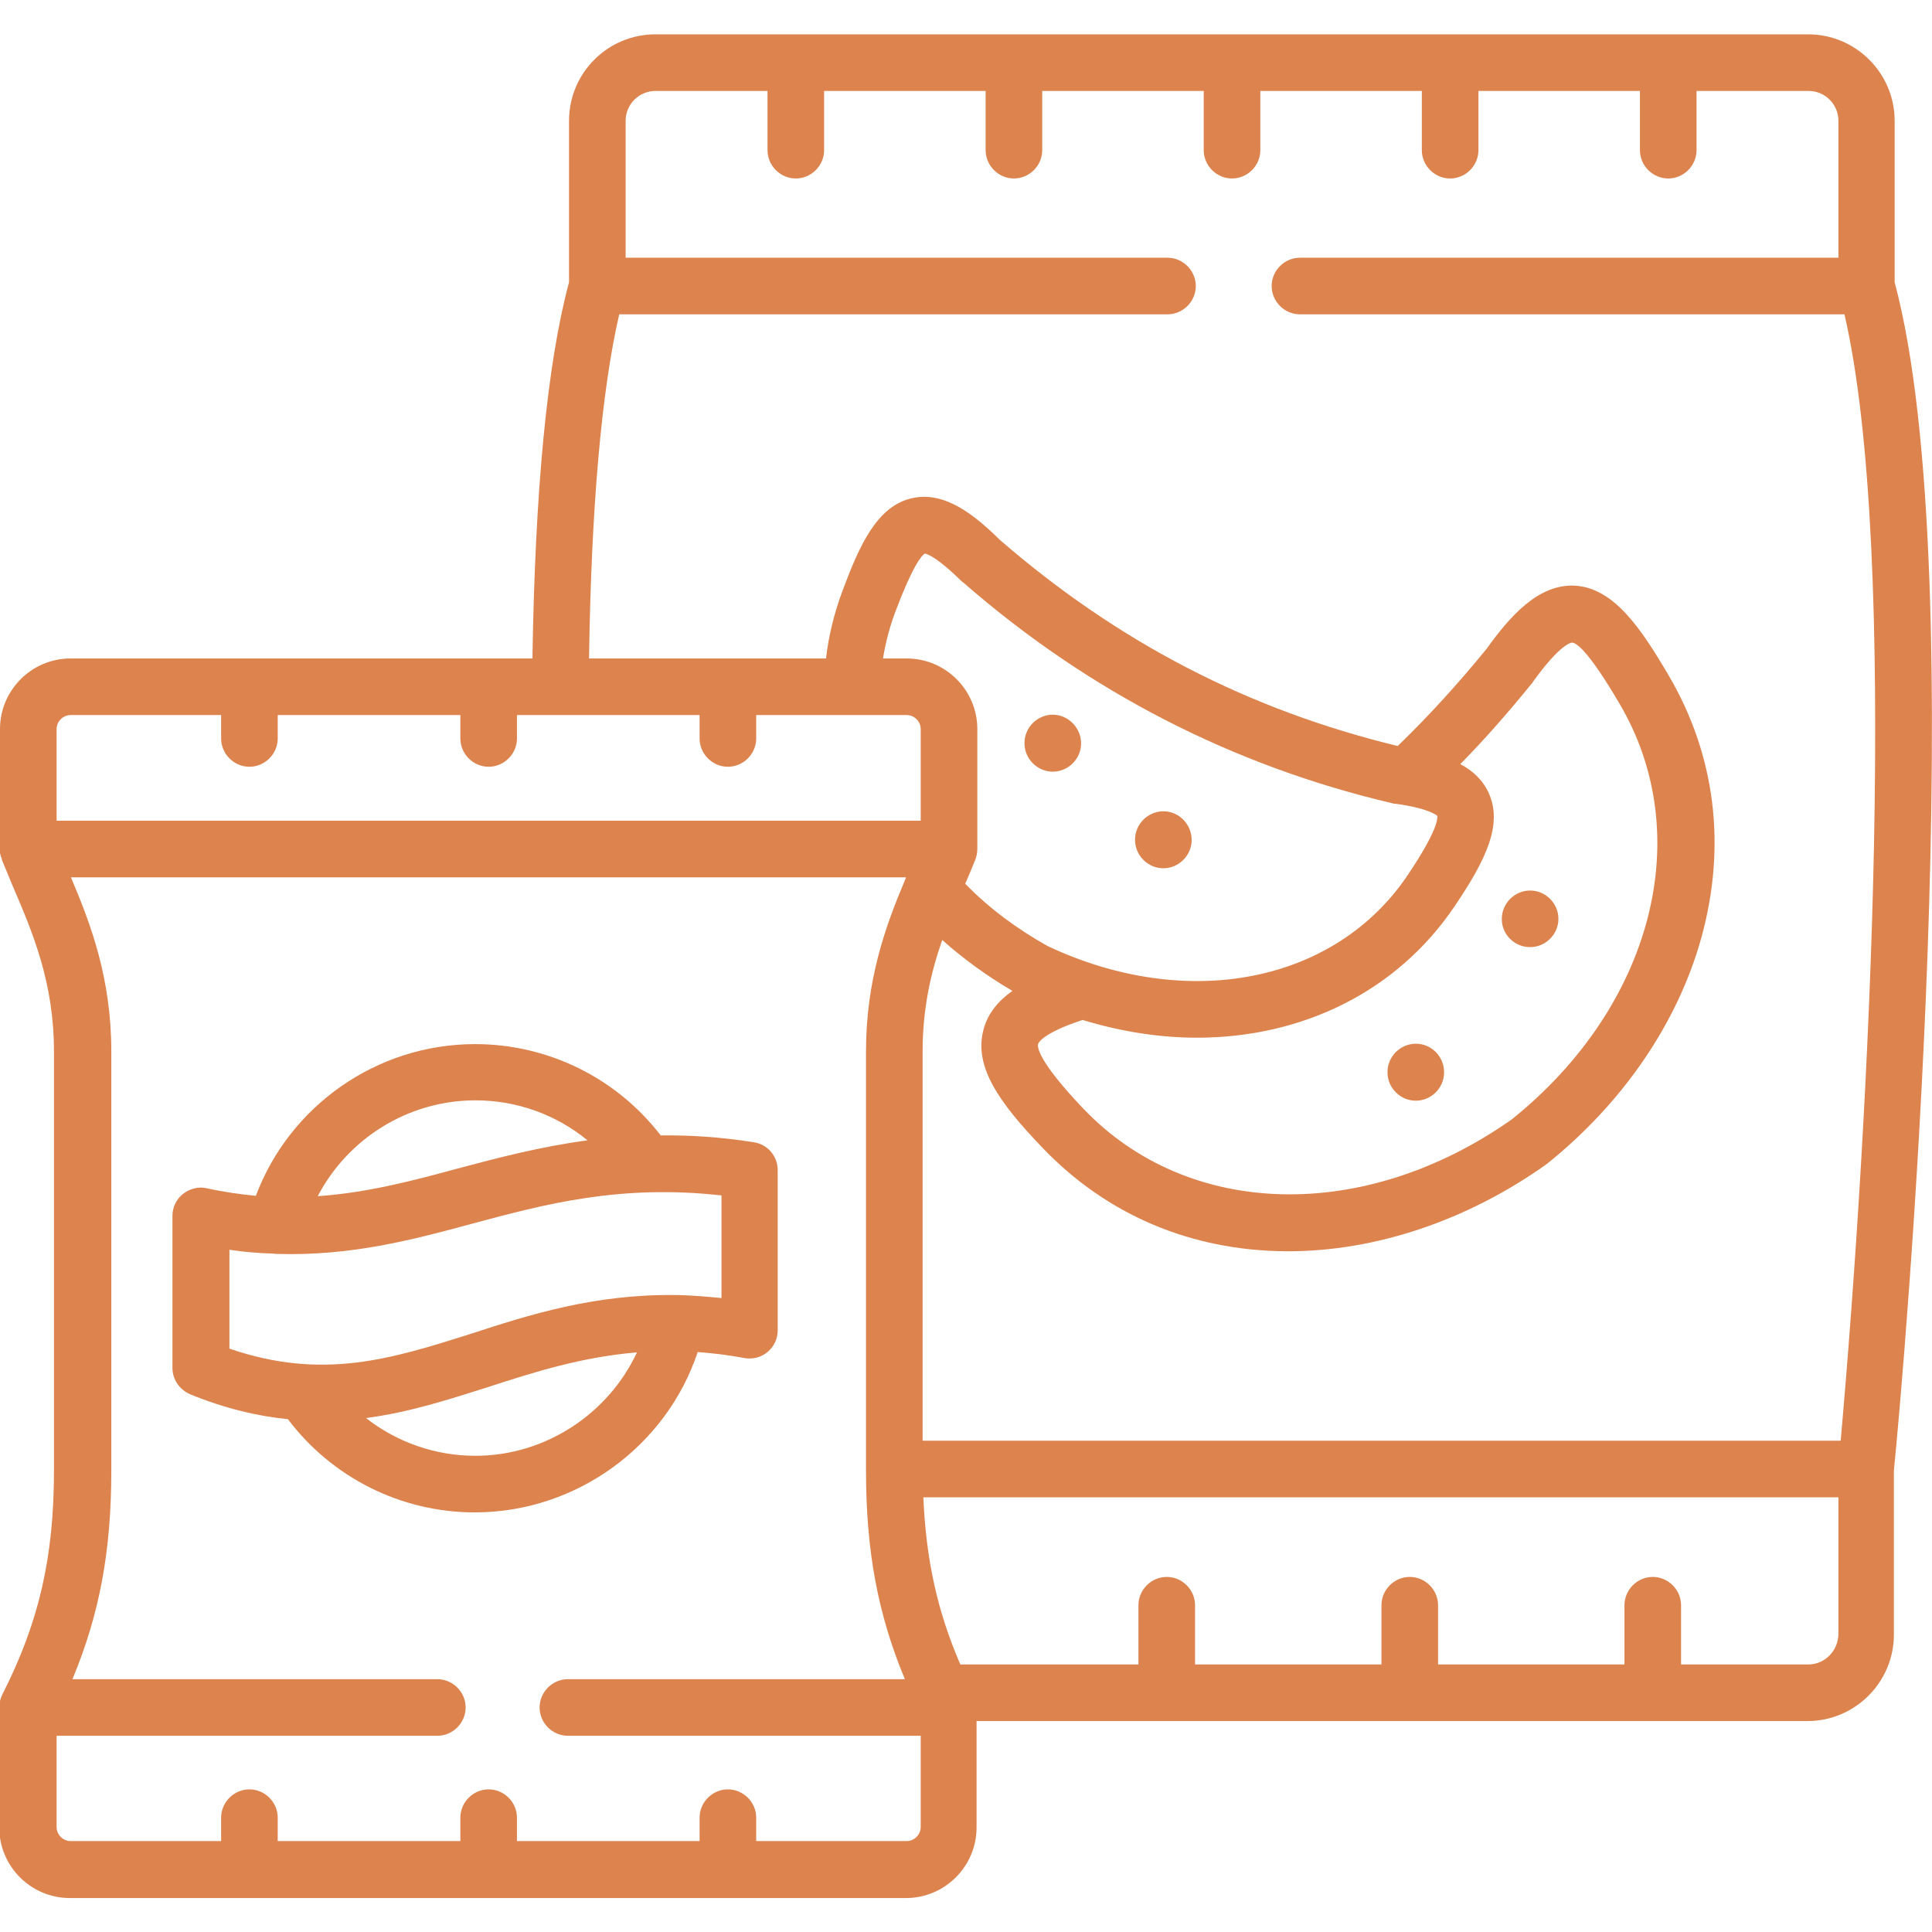 <?xml version="1.0" encoding="utf-8"?>
<!-- Generator: Adobe Illustrator 25.4.1, SVG Export Plug-In . SVG Version: 6.00 Build 0)  -->
<svg version="1.1" id="Layer_1" xmlns="http://www.w3.org/2000/svg" xmlns:xlink="http://www.w3.org/1999/xlink" x="0px" y="0px"
	 viewBox="0 0 512 512" style="enable-background:new 0 0 512 512;" xml:space="preserve">
<style type="text/css">
	.st0{fill:#DC834E;}
</style>
<g>
	<g>
		<path class="st0" d="M184.9,358.3c4,0.3,8.1,0.8,12.4,1.6c2.2,0.4,4.4-0.2,6.1-1.6c1.7-1.4,2.7-3.5,2.7-5.8v-42.4
			c0-3.7-2.7-6.9-6.4-7.4c-8.8-1.4-17-1.9-24.6-1.8c-11.7-15.2-29.8-24.2-49.2-24.2c-26,0-49.1,16.3-58.1,40.2c-4.2-0.4-8.5-1-13-2
			c-2.2-0.5-4.5,0.1-6.3,1.5c-1.8,1.4-2.8,3.6-2.8,5.8v40.3c0,3.1,1.9,5.8,4.7,7c9.3,3.8,17.9,5.8,25.9,6.6
			c11.7,15.5,30,24.7,49.5,24.7C152.7,400.8,176.6,383.3,184.9,358.3L184.9,358.3z M126,291.6c11,0,21.4,3.8,29.7,10.6
			c-12.7,1.7-24,4.7-34.5,7.5c-12.2,3.3-24,6.4-37,7.3C92.2,301.7,108.2,291.6,126,291.6z M60.8,357.4v-26.2c3.9,0.6,7.7,0.9,11.4,1
			c0.3,0,0.7,0.1,1,0.1c0.1,0,0.1,0,0.2,0c19.5,0.6,35.8-3.7,51.7-8c19.3-5.2,39.2-10.5,66.1-7.5v27.2c-4-0.4-7.8-0.7-11.5-0.8
			c-0.2,0-0.4,0-0.5,0c-21.6-0.3-38.9,5.2-54.5,10.3C103.8,360.1,85.6,365.9,60.8,357.4L60.8,357.4z M126,385.8
			c-10.7,0-20.8-3.6-29-10c11.4-1.5,21.9-4.9,32.3-8.2c12.3-4,24.9-8,39.5-9.2C161.2,374.7,144.5,385.8,126,385.8L126,385.8z"/>
		<path class="st0" d="M502.1,74.8V32c0-12.6-10.3-22.9-22.9-22.9H173.7c-12.7,0-22.9,10.3-22.9,22.9v42.8c-5.8,21.5-9,55-9.7,99.7
			H18.7C8.4,174.5,0,182.9,0,193.2v31.7v0.1v0c0,0,0,0.1,0,0.1c0,0.2,0,0.4,0,0.6c0,0.1,0,0.2,0,0.3c0,0.1,0,0.3,0.1,0.4
			c0,0.1,0.1,0.3,0.1,0.4c0,0.1,0,0.2,0.1,0.3c0.1,0.2,0.1,0.4,0.2,0.6c0,0,0,0.1,0,0.1c0,0,0,0,0,0c0,0,0,0.1,0,0.1
			c0.9,2.1,1.8,4.3,2.7,6.5c5.5,12.8,11.1,25.9,11.1,44.3v111c0,23.1-4,40.3-13.7,59.4c-0.5,1-0.8,2.2-0.8,3.4v31.8
			c0,10.3,8.4,18.7,18.7,18.7h221.6c10.3,0,18.7-8.4,18.7-18.7v-28.2h220.2c12.6,0,22.9-10.3,22.9-22.9v-43.5
			C504.5,364,523.1,153,502.1,74.8L502.1,74.8z M164.1,83.3h145.3c4.1,0,7.5-3.4,7.5-7.5s-3.4-7.5-7.5-7.5H165.8V32
			c0-4.4,3.6-7.9,7.9-7.9h29.7v15.7c0,4.1,3.4,7.5,7.5,7.5s7.5-3.4,7.5-7.5V24.1h42.8v15.7c0,4.1,3.4,7.5,7.5,7.5s7.5-3.4,7.5-7.5
			V24.1H319v15.7c0,4.1,3.4,7.5,7.5,7.5s7.5-3.4,7.5-7.5V24.1h42.8v15.7c0,4.1,3.4,7.5,7.5,7.5s7.5-3.4,7.5-7.5V24.1h42.8v15.7
			c0,4.1,3.4,7.5,7.5,7.5s7.5-3.4,7.5-7.5V24.1h29.7c4.4,0,7.9,3.6,7.9,7.9v36.3H344.5c-4.1,0-7.5,3.4-7.5,7.5s3.4,7.5,7.5,7.5
			h144.3c14.6,63.1,6.6,212.9-1,298.5H244.5V278.7c0-11.5,2.2-21,5.2-29.6c5.6,5,11.8,9.5,18.6,13.5c-3.7,2.6-6.6,6-7.7,10.4
			c-2.5,9.7,4.1,19.1,15.6,31.1c17,17.8,39.3,27.3,64.5,27.5c0.2,0,0.5,0,0.7,0c23.1,0,47.3-8.1,68.2-22.9c0.1-0.1,0.2-0.2,0.4-0.3
			c20.2-16.2,34.7-37.5,40.9-60c6.7-24.3,3.7-48.4-8.8-69.6c-7.2-12.2-14.4-23.1-24.9-23.6c-9.6-0.4-17.1,8.2-23.2,16.7
			c-7.5,9.2-15.4,17.9-23.6,25.8c-39.6-9.6-74.1-27.5-105.4-54.6c-6.7-6.6-14.6-13-23.2-11.1c-9.4,2-14.1,12.7-18.5,24.5
			c-2.2,5.9-3.7,11.9-4.4,18h-62.8C156.7,134.3,159.4,103.7,164.1,83.3L164.1,83.3z M394.5,210.1c-1.6-3.5-4.3-5.9-7.5-7.6
			c6.5-6.6,12.7-13.7,18.8-21.2c0.1-0.1,0.2-0.2,0.3-0.4c7.5-10.5,10.4-10.6,10.5-10.6h0c1,0,4.1,1.7,12.6,16.2
			c20.5,34.8,8.8,80.1-28.5,110.1c-39.1,27.6-85.9,26.4-113.7-2.9c-11.9-12.5-12.1-16.2-11.9-17c0-0.1,0.8-2.8,11.8-6.4
			c10.2,3.1,20.4,4.7,30.3,4.7c27.9,0,53.1-12.2,68.4-35C393.9,227.7,398.3,218.4,394.5,210.1L394.5,210.1z M373.2,231.7
			c-19.2,28.8-58.5,36.5-95.6,19c-8.2-4.6-15.6-10.1-21.8-16.5c0.9-2.1,1.8-4.2,2.6-6.2c0.4-1,0.6-2,0.6-3.1v-31.7
			c0-10.3-8.4-18.7-18.7-18.7h-6.3c0.7-4.3,1.8-8.5,3.4-12.7c4.4-11.6,6.7-14.5,7.7-15.1c0.6,0.1,3.2,0.9,9.7,7.3
			c0.1,0.1,0.2,0.2,0.4,0.3c33.2,29,71.6,48.7,113.9,58.6c0.2,0.1,0.5,0.1,0.7,0.1c8.8,1.2,10.8,3,11.1,3.2
			C381,217,380.9,220.2,373.2,231.7L373.2,231.7z M15,193.2c0-2,1.7-3.7,3.7-3.7h39.9v6.2c0,4.1,3.4,7.5,7.5,7.5s7.5-3.4,7.5-7.5
			v-6.2H122v6.2c0,4.1,3.4,7.5,7.5,7.5c4.1,0,7.5-3.4,7.5-7.5v-6.2h11.4h0.1h36.9v6.2c0,4.1,3.4,7.5,7.5,7.5s7.5-3.4,7.5-7.5v-6.2
			h39.9c2,0,3.7,1.7,3.7,3.7v24.3H15V193.2z M244,484.2c0,2-1.7,3.7-3.7,3.7h-39.9v-6.2c0-4.1-3.4-7.5-7.5-7.5s-7.5,3.4-7.5,7.5v6.2
			H137v-6.2c0-4.1-3.4-7.5-7.5-7.5s-7.5,3.4-7.5,7.5v6.2H73.6v-6.2c0-4.1-3.4-7.5-7.5-7.5s-7.5,3.4-7.5,7.5v6.2H18.7
			c-2,0-3.7-1.7-3.7-3.7V460h100.9c4.1,0,7.5-3.4,7.5-7.5s-3.4-7.5-7.5-7.5H19.2c7.2-17.3,10.3-34,10.3-55.3v-111
			c0-19.4-5.4-33.7-10.7-46.2h221.3c-0.1,0.3-0.2,0.5-0.3,0.8c-5.2,12.3-10.3,26.5-10.3,45.4v111c0,21.2,3.1,38,10.3,55.3h-89.3
			c-4.1,0-7.5,3.4-7.5,7.5s3.4,7.5,7.5,7.5H244V484.2z M479.2,441.1h-33.7v-15.7c0-4.1-3.4-7.5-7.5-7.5s-7.5,3.4-7.5,7.5v15.7h-49.4
			v-15.7c0-4.1-3.4-7.5-7.5-7.5s-7.5,3.4-7.5,7.5v15.7h-49.4v-15.7c0-4.1-3.4-7.5-7.5-7.5s-7.5,3.4-7.5,7.5v15.7h-47.2
			c-6.1-14.1-9.1-27.8-9.8-44.3h242.5v36.3C487.1,437.5,483.6,441.1,479.2,441.1L479.2,441.1z"/>
		<path class="st0" d="M279,189.4c-4.1,0-7.5,3.4-7.5,7.5v0.1c0,4.1,3.4,7.5,7.5,7.5s7.5-3.4,7.5-7.5S283.1,189.4,279,189.4z"/>
		<path class="st0" d="M308.3,215c-4.1,0-7.5,3.4-7.5,7.5v0.1c0,4.1,3.4,7.5,7.5,7.5s7.5-3.4,7.5-7.5S312.5,215,308.3,215z"/>
		<path class="st0" d="M375.2,276.6c-4.1,0-7.5,3.4-7.5,7.5v0.1c0,4.1,3.4,7.5,7.5,7.5s7.5-3.4,7.5-7.5
			C382.7,280,379.4,276.6,375.2,276.6z"/>
		<path class="st0" d="M405.5,251c4.1,0,7.5-3.4,7.5-7.5s-3.4-7.5-7.5-7.5s-7.5,3.4-7.5,7.5v0.1C398,247.7,401.4,251,405.5,251z"/>
	</g>
</g>
</svg>
